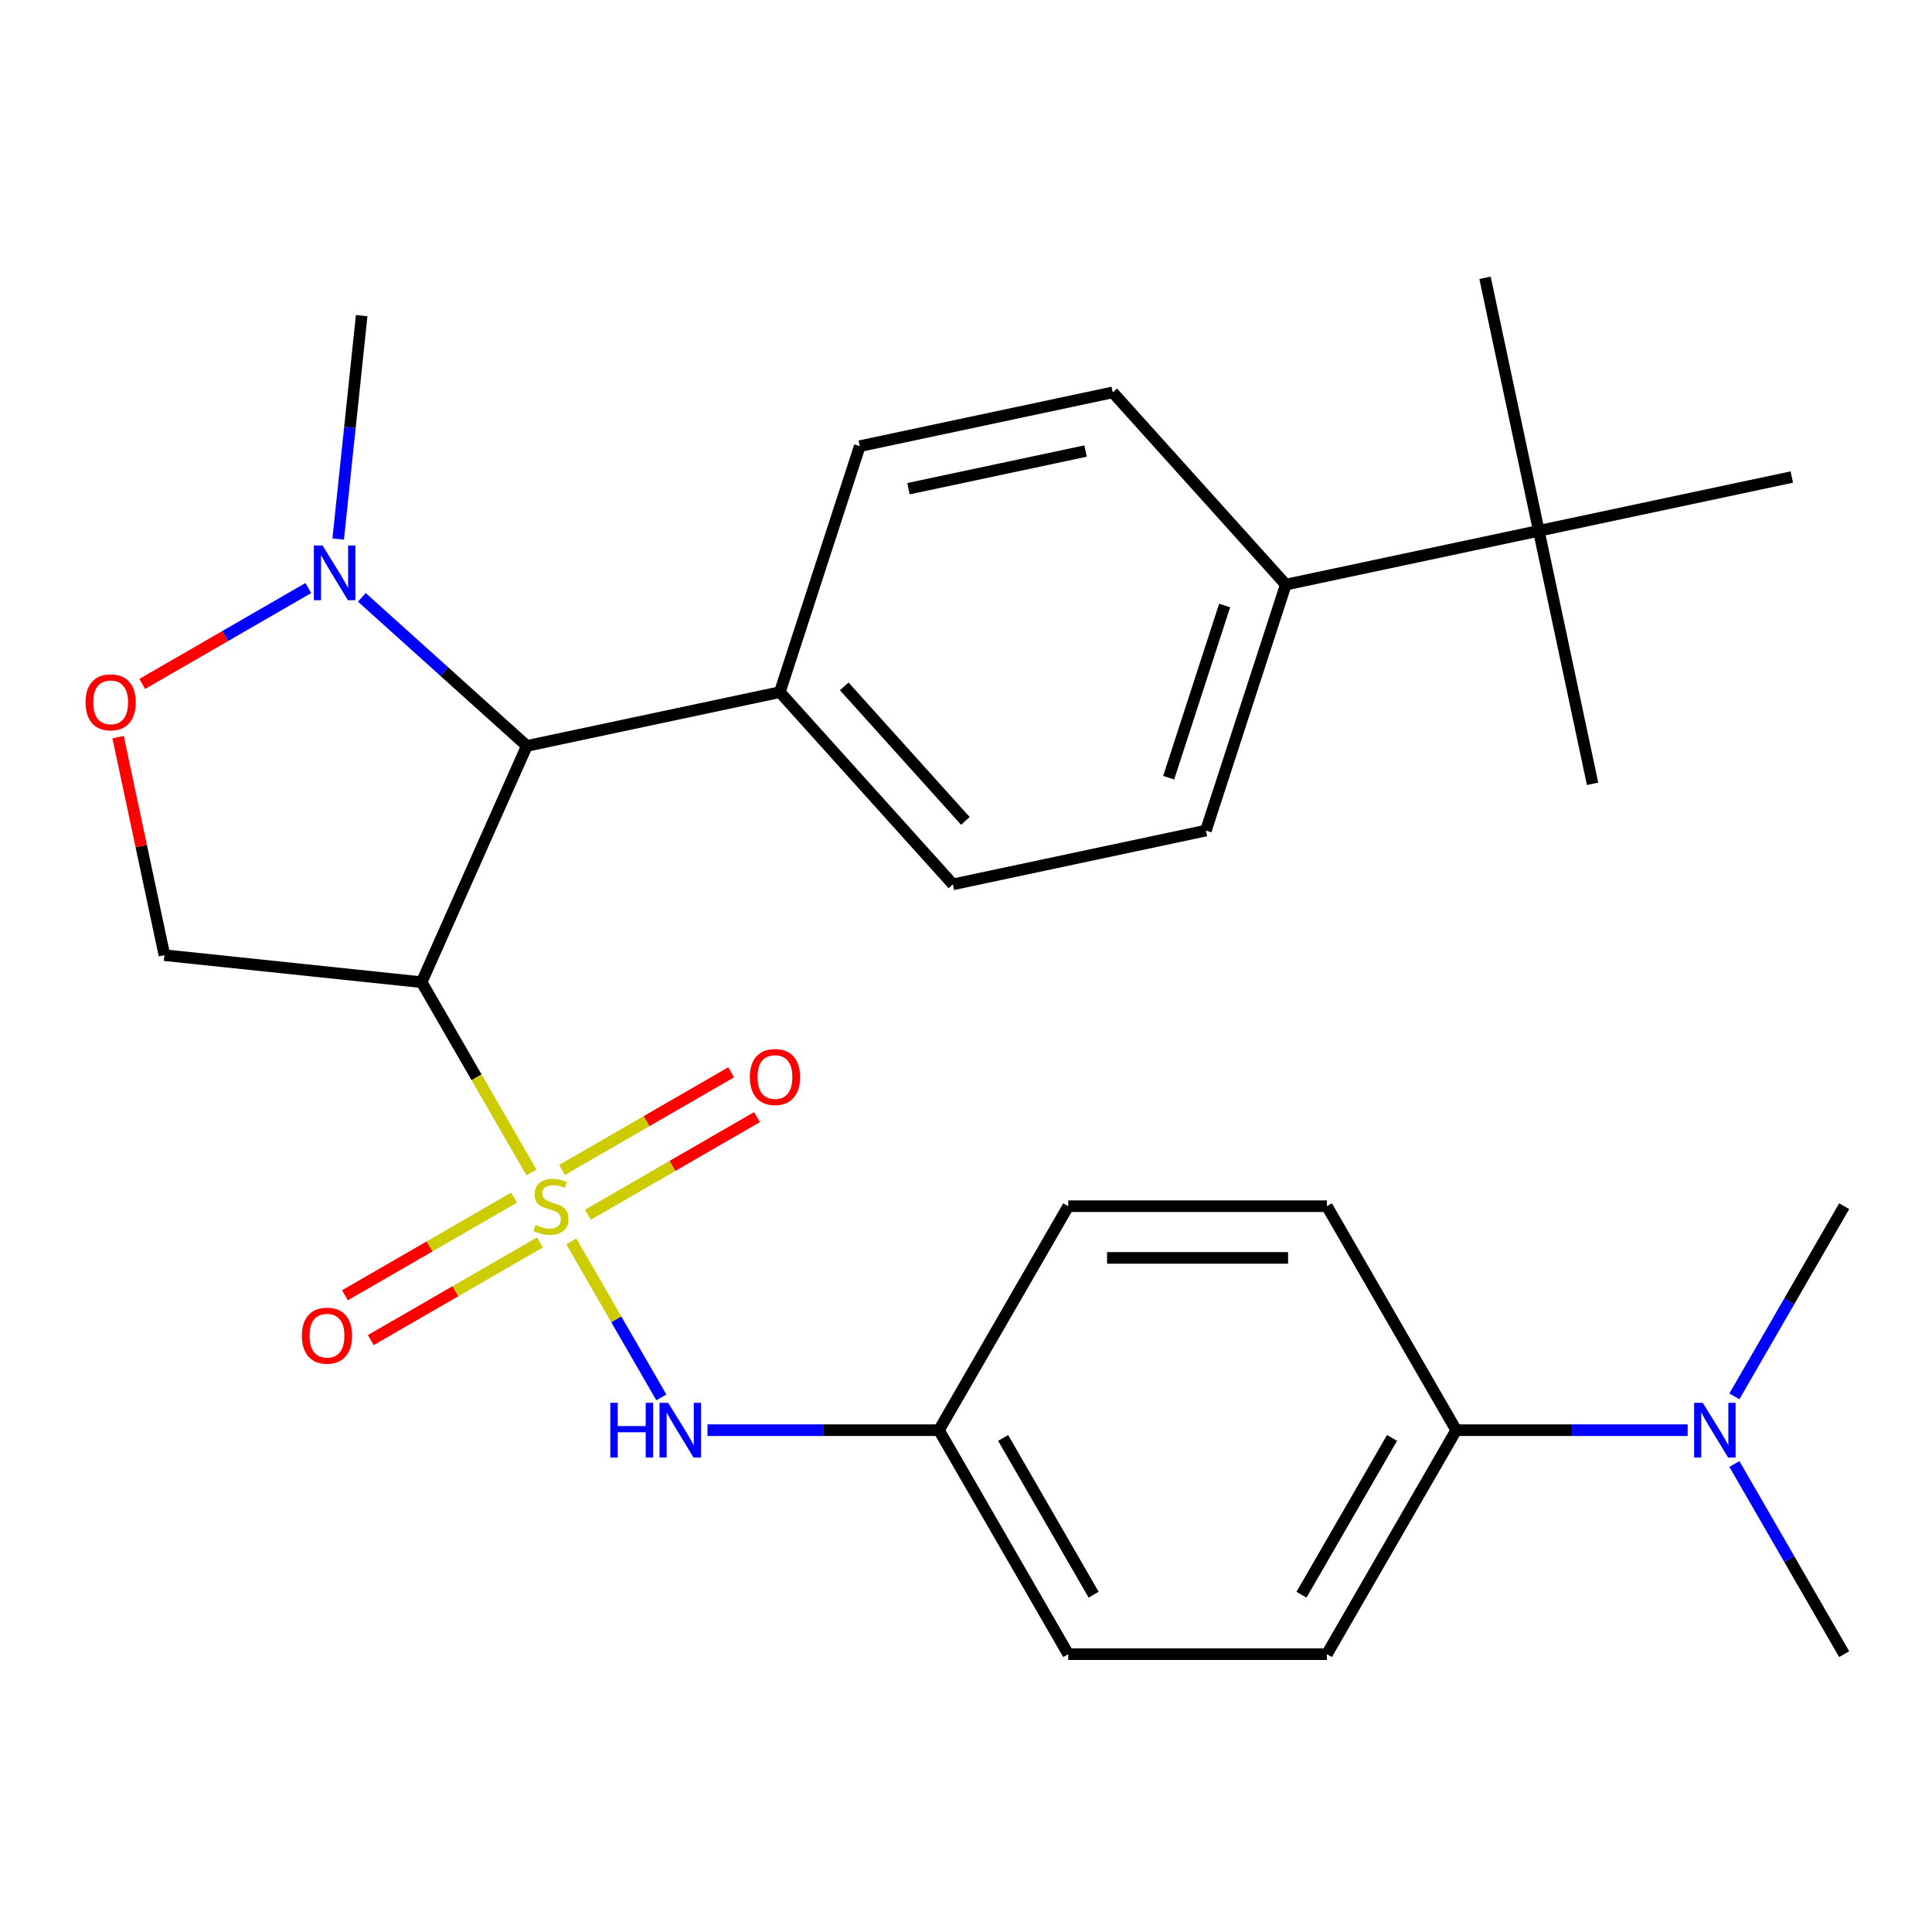 <?xml version='1.0' encoding='iso-8859-1'?>
<svg version='1.1' baseProfile='full'
              xmlns='http://www.w3.org/2000/svg'
                      xmlns:rdkit='http://www.rdkit.org/xml'
                      xmlns:xlink='http://www.w3.org/1999/xlink'
                  xml:space='preserve'
width='1000px' height='1000px' viewBox='0 0 1000 1000'>
<!-- END OF HEADER -->
<rect style='opacity:1.0;fill:#FFFFFF;stroke:none' width='1000' height='1000' x='0' y='0'> </rect>
<path class='bond-0' d='M 218.244,508.385 L 85.105,494.391' style='fill:none;fill-rule:evenodd;stroke:#000000;stroke-width:6px;stroke-linecap:butt;stroke-linejoin:miter;stroke-opacity:1' />
<path class='bond-1' d='M 218.244,508.385 L 272.695,386.086' style='fill:none;fill-rule:evenodd;stroke:#000000;stroke-width:6px;stroke-linecap:butt;stroke-linejoin:miter;stroke-opacity:1' />
<path class='bond-2' d='M 218.244,508.385 L 246.67,557.62' style='fill:none;fill-rule:evenodd;stroke:#000000;stroke-width:6px;stroke-linecap:butt;stroke-linejoin:miter;stroke-opacity:1' />
<path class='bond-2' d='M 246.67,557.62 L 275.096,606.855' style='fill:none;fill-rule:evenodd;stroke:#CCCC00;stroke-width:6px;stroke-linecap:butt;stroke-linejoin:miter;stroke-opacity:1' />
<path class='bond-3' d='M 85.105,494.391 L 73.112,437.971' style='fill:none;fill-rule:evenodd;stroke:#000000;stroke-width:6px;stroke-linecap:butt;stroke-linejoin:miter;stroke-opacity:1' />
<path class='bond-3' d='M 73.112,437.971 L 61.12,381.55' style='fill:none;fill-rule:evenodd;stroke:#FF0000;stroke-width:6px;stroke-linecap:butt;stroke-linejoin:miter;stroke-opacity:1' />
<path class='bond-4' d='M 73.618,354.006 L 116.605,329.187' style='fill:none;fill-rule:evenodd;stroke:#FF0000;stroke-width:6px;stroke-linecap:butt;stroke-linejoin:miter;stroke-opacity:1' />
<path class='bond-4' d='M 116.605,329.187 L 159.593,304.368' style='fill:none;fill-rule:evenodd;stroke:#0000FF;stroke-width:6px;stroke-linecap:butt;stroke-linejoin:miter;stroke-opacity:1' />
<path class='bond-5' d='M 187.295,309.191 L 229.995,347.638' style='fill:none;fill-rule:evenodd;stroke:#0000FF;stroke-width:6px;stroke-linecap:butt;stroke-linejoin:miter;stroke-opacity:1' />
<path class='bond-5' d='M 229.995,347.638 L 272.695,386.086' style='fill:none;fill-rule:evenodd;stroke:#000000;stroke-width:6px;stroke-linecap:butt;stroke-linejoin:miter;stroke-opacity:1' />
<path class='bond-6' d='M 175.048,279 L 181.125,221.184' style='fill:none;fill-rule:evenodd;stroke:#0000FF;stroke-width:6px;stroke-linecap:butt;stroke-linejoin:miter;stroke-opacity:1' />
<path class='bond-6' d='M 181.125,221.184 L 187.202,163.368' style='fill:none;fill-rule:evenodd;stroke:#000000;stroke-width:6px;stroke-linecap:butt;stroke-linejoin:miter;stroke-opacity:1' />
<path class='bond-7' d='M 272.695,386.086 L 403.643,358.252' style='fill:none;fill-rule:evenodd;stroke:#000000;stroke-width:6px;stroke-linecap:butt;stroke-linejoin:miter;stroke-opacity:1' />
<path class='bond-8' d='M 753.736,740.259 L 813.629,740.259' style='fill:none;fill-rule:evenodd;stroke:#000000;stroke-width:6px;stroke-linecap:butt;stroke-linejoin:miter;stroke-opacity:1' />
<path class='bond-8' d='M 813.629,740.259 L 873.522,740.259' style='fill:none;fill-rule:evenodd;stroke:#0000FF;stroke-width:6px;stroke-linecap:butt;stroke-linejoin:miter;stroke-opacity:1' />
<path class='bond-9' d='M 753.736,740.259 L 686.8,856.197' style='fill:none;fill-rule:evenodd;stroke:#000000;stroke-width:6px;stroke-linecap:butt;stroke-linejoin:miter;stroke-opacity:1' />
<path class='bond-9' d='M 720.508,744.263 L 673.653,825.419' style='fill:none;fill-rule:evenodd;stroke:#000000;stroke-width:6px;stroke-linecap:butt;stroke-linejoin:miter;stroke-opacity:1' />
<path class='bond-10' d='M 753.736,740.259 L 686.8,624.322' style='fill:none;fill-rule:evenodd;stroke:#000000;stroke-width:6px;stroke-linecap:butt;stroke-linejoin:miter;stroke-opacity:1' />
<path class='bond-11' d='M 304.301,628.741 L 348.062,603.476' style='fill:none;fill-rule:evenodd;stroke:#CCCC00;stroke-width:6px;stroke-linecap:butt;stroke-linejoin:miter;stroke-opacity:1' />
<path class='bond-11' d='M 348.062,603.476 L 391.824,578.21' style='fill:none;fill-rule:evenodd;stroke:#FF0000;stroke-width:6px;stroke-linecap:butt;stroke-linejoin:miter;stroke-opacity:1' />
<path class='bond-11' d='M 290.914,605.554 L 334.675,580.288' style='fill:none;fill-rule:evenodd;stroke:#CCCC00;stroke-width:6px;stroke-linecap:butt;stroke-linejoin:miter;stroke-opacity:1' />
<path class='bond-11' d='M 334.675,580.288 L 378.436,555.023' style='fill:none;fill-rule:evenodd;stroke:#FF0000;stroke-width:6px;stroke-linecap:butt;stroke-linejoin:miter;stroke-opacity:1' />
<path class='bond-12' d='M 266.06,619.903 L 222.299,645.169' style='fill:none;fill-rule:evenodd;stroke:#CCCC00;stroke-width:6px;stroke-linecap:butt;stroke-linejoin:miter;stroke-opacity:1' />
<path class='bond-12' d='M 222.299,645.169 L 178.538,670.434' style='fill:none;fill-rule:evenodd;stroke:#FF0000;stroke-width:6px;stroke-linecap:butt;stroke-linejoin:miter;stroke-opacity:1' />
<path class='bond-12' d='M 279.447,643.09 L 235.686,668.356' style='fill:none;fill-rule:evenodd;stroke:#CCCC00;stroke-width:6px;stroke-linecap:butt;stroke-linejoin:miter;stroke-opacity:1' />
<path class='bond-12' d='M 235.686,668.356 L 191.925,693.622' style='fill:none;fill-rule:evenodd;stroke:#FF0000;stroke-width:6px;stroke-linecap:butt;stroke-linejoin:miter;stroke-opacity:1' />
<path class='bond-13' d='M 295.704,642.549 L 319.009,682.914' style='fill:none;fill-rule:evenodd;stroke:#CCCC00;stroke-width:6px;stroke-linecap:butt;stroke-linejoin:miter;stroke-opacity:1' />
<path class='bond-13' d='M 319.009,682.914 L 342.313,723.279' style='fill:none;fill-rule:evenodd;stroke:#0000FF;stroke-width:6px;stroke-linecap:butt;stroke-linejoin:miter;stroke-opacity:1' />
<path class='bond-14' d='M 366.204,740.259 L 426.097,740.259' style='fill:none;fill-rule:evenodd;stroke:#0000FF;stroke-width:6px;stroke-linecap:butt;stroke-linejoin:miter;stroke-opacity:1' />
<path class='bond-14' d='M 426.097,740.259 L 485.99,740.259' style='fill:none;fill-rule:evenodd;stroke:#000000;stroke-width:6px;stroke-linecap:butt;stroke-linejoin:miter;stroke-opacity:1' />
<path class='bond-15' d='M 897.717,757.766 L 926.131,806.982' style='fill:none;fill-rule:evenodd;stroke:#0000FF;stroke-width:6px;stroke-linecap:butt;stroke-linejoin:miter;stroke-opacity:1' />
<path class='bond-15' d='M 926.131,806.982 L 954.545,856.197' style='fill:none;fill-rule:evenodd;stroke:#000000;stroke-width:6px;stroke-linecap:butt;stroke-linejoin:miter;stroke-opacity:1' />
<path class='bond-16' d='M 897.717,722.753 L 926.131,673.537' style='fill:none;fill-rule:evenodd;stroke:#0000FF;stroke-width:6px;stroke-linecap:butt;stroke-linejoin:miter;stroke-opacity:1' />
<path class='bond-16' d='M 926.131,673.537 L 954.545,624.322' style='fill:none;fill-rule:evenodd;stroke:#000000;stroke-width:6px;stroke-linecap:butt;stroke-linejoin:miter;stroke-opacity:1' />
<path class='bond-17' d='M 796.485,274.751 L 665.538,302.584' style='fill:none;fill-rule:evenodd;stroke:#000000;stroke-width:6px;stroke-linecap:butt;stroke-linejoin:miter;stroke-opacity:1' />
<path class='bond-18' d='M 796.485,274.751 L 824.319,405.698' style='fill:none;fill-rule:evenodd;stroke:#000000;stroke-width:6px;stroke-linecap:butt;stroke-linejoin:miter;stroke-opacity:1' />
<path class='bond-19' d='M 796.485,274.751 L 768.652,143.803' style='fill:none;fill-rule:evenodd;stroke:#000000;stroke-width:6px;stroke-linecap:butt;stroke-linejoin:miter;stroke-opacity:1' />
<path class='bond-20' d='M 796.485,274.751 L 927.433,246.917' style='fill:none;fill-rule:evenodd;stroke:#000000;stroke-width:6px;stroke-linecap:butt;stroke-linejoin:miter;stroke-opacity:1' />
<path class='bond-21' d='M 665.538,302.584 L 624.169,429.905' style='fill:none;fill-rule:evenodd;stroke:#000000;stroke-width:6px;stroke-linecap:butt;stroke-linejoin:miter;stroke-opacity:1' />
<path class='bond-21' d='M 633.868,313.409 L 604.91,402.533' style='fill:none;fill-rule:evenodd;stroke:#000000;stroke-width:6px;stroke-linecap:butt;stroke-linejoin:miter;stroke-opacity:1' />
<path class='bond-22' d='M 665.538,302.584 L 575.959,203.097' style='fill:none;fill-rule:evenodd;stroke:#000000;stroke-width:6px;stroke-linecap:butt;stroke-linejoin:miter;stroke-opacity:1' />
<path class='bond-23' d='M 624.169,429.905 L 493.221,457.739' style='fill:none;fill-rule:evenodd;stroke:#000000;stroke-width:6px;stroke-linecap:butt;stroke-linejoin:miter;stroke-opacity:1' />
<path class='bond-24' d='M 575.959,203.097 L 445.012,230.931' style='fill:none;fill-rule:evenodd;stroke:#000000;stroke-width:6px;stroke-linecap:butt;stroke-linejoin:miter;stroke-opacity:1' />
<path class='bond-24' d='M 561.884,233.462 L 470.221,252.946' style='fill:none;fill-rule:evenodd;stroke:#000000;stroke-width:6px;stroke-linecap:butt;stroke-linejoin:miter;stroke-opacity:1' />
<path class='bond-25' d='M 403.643,358.252 L 445.012,230.931' style='fill:none;fill-rule:evenodd;stroke:#000000;stroke-width:6px;stroke-linecap:butt;stroke-linejoin:miter;stroke-opacity:1' />
<path class='bond-26' d='M 403.643,358.252 L 493.221,457.739' style='fill:none;fill-rule:evenodd;stroke:#000000;stroke-width:6px;stroke-linecap:butt;stroke-linejoin:miter;stroke-opacity:1' />
<path class='bond-26' d='M 436.977,355.259 L 499.682,424.9' style='fill:none;fill-rule:evenodd;stroke:#000000;stroke-width:6px;stroke-linecap:butt;stroke-linejoin:miter;stroke-opacity:1' />
<path class='bond-27' d='M 686.8,856.197 L 552.927,856.197' style='fill:none;fill-rule:evenodd;stroke:#000000;stroke-width:6px;stroke-linecap:butt;stroke-linejoin:miter;stroke-opacity:1' />
<path class='bond-28' d='M 686.8,624.322 L 552.927,624.322' style='fill:none;fill-rule:evenodd;stroke:#000000;stroke-width:6px;stroke-linecap:butt;stroke-linejoin:miter;stroke-opacity:1' />
<path class='bond-28' d='M 666.719,651.097 L 573.007,651.097' style='fill:none;fill-rule:evenodd;stroke:#000000;stroke-width:6px;stroke-linecap:butt;stroke-linejoin:miter;stroke-opacity:1' />
<path class='bond-29' d='M 485.99,740.259 L 552.927,624.322' style='fill:none;fill-rule:evenodd;stroke:#000000;stroke-width:6px;stroke-linecap:butt;stroke-linejoin:miter;stroke-opacity:1' />
<path class='bond-30' d='M 485.99,740.259 L 552.927,856.197' style='fill:none;fill-rule:evenodd;stroke:#000000;stroke-width:6px;stroke-linecap:butt;stroke-linejoin:miter;stroke-opacity:1' />
<path class='bond-30' d='M 519.218,744.263 L 566.074,825.419' style='fill:none;fill-rule:evenodd;stroke:#000000;stroke-width:6px;stroke-linecap:butt;stroke-linejoin:miter;stroke-opacity:1' />
<path  class='atom-2' d='M 44.271 363.524
Q 44.271 356.724, 47.631 352.924
Q 50.991 349.124, 57.271 349.124
Q 63.551 349.124, 66.911 352.924
Q 70.271 356.724, 70.271 363.524
Q 70.271 370.404, 66.871 374.324
Q 63.471 378.204, 57.271 378.204
Q 51.031 378.204, 47.631 374.324
Q 44.271 370.444, 44.271 363.524
M 57.271 375.004
Q 61.591 375.004, 63.911 372.124
Q 66.271 369.204, 66.271 363.524
Q 66.271 357.964, 63.911 355.164
Q 61.591 352.324, 57.271 352.324
Q 52.951 352.324, 50.591 355.124
Q 48.271 357.924, 48.271 363.524
Q 48.271 369.244, 50.591 372.124
Q 52.951 375.004, 57.271 375.004
' fill='#FF0000'/>
<path  class='atom-3' d='M 166.948 282.347
L 176.228 297.347
Q 177.148 298.827, 178.628 301.507
Q 180.108 304.187, 180.188 304.347
L 180.188 282.347
L 183.948 282.347
L 183.948 310.667
L 180.068 310.667
L 170.108 294.267
Q 168.948 292.347, 167.708 290.147
Q 166.508 287.947, 166.148 287.267
L 166.148 310.667
L 162.468 310.667
L 162.468 282.347
L 166.948 282.347
' fill='#0000FF'/>
<path  class='atom-7' d='M 277.181 634.042
Q 277.501 634.162, 278.821 634.722
Q 280.141 635.282, 281.581 635.642
Q 283.061 635.962, 284.501 635.962
Q 287.181 635.962, 288.741 634.682
Q 290.301 633.362, 290.301 631.082
Q 290.301 629.522, 289.501 628.562
Q 288.741 627.602, 287.541 627.082
Q 286.341 626.562, 284.341 625.962
Q 281.821 625.202, 280.301 624.482
Q 278.821 623.762, 277.741 622.242
Q 276.701 620.722, 276.701 618.162
Q 276.701 614.602, 279.101 612.402
Q 281.541 610.202, 286.341 610.202
Q 289.621 610.202, 293.341 611.762
L 292.421 614.842
Q 289.021 613.442, 286.461 613.442
Q 283.701 613.442, 282.181 614.602
Q 280.661 615.722, 280.701 617.682
Q 280.701 619.202, 281.461 620.122
Q 282.261 621.042, 283.381 621.562
Q 284.541 622.082, 286.461 622.682
Q 289.021 623.482, 290.541 624.282
Q 292.061 625.082, 293.141 626.722
Q 294.261 628.322, 294.261 631.082
Q 294.261 635.002, 291.621 637.122
Q 289.021 639.202, 284.661 639.202
Q 282.141 639.202, 280.221 638.642
Q 278.341 638.122, 276.101 637.202
L 277.181 634.042
' fill='#CCCC00'/>
<path  class='atom-8' d='M 388.118 557.466
Q 388.118 550.666, 391.478 546.866
Q 394.838 543.066, 401.118 543.066
Q 407.398 543.066, 410.758 546.866
Q 414.118 550.666, 414.118 557.466
Q 414.118 564.346, 410.718 568.266
Q 407.318 572.146, 401.118 572.146
Q 394.878 572.146, 391.478 568.266
Q 388.118 564.386, 388.118 557.466
M 401.118 568.946
Q 405.438 568.946, 407.758 566.066
Q 410.118 563.146, 410.118 557.466
Q 410.118 551.906, 407.758 549.106
Q 405.438 546.266, 401.118 546.266
Q 396.798 546.266, 394.438 549.066
Q 392.118 551.866, 392.118 557.466
Q 392.118 563.186, 394.438 566.066
Q 396.798 568.946, 401.118 568.946
' fill='#FF0000'/>
<path  class='atom-9' d='M 156.243 691.339
Q 156.243 684.539, 159.603 680.739
Q 162.963 676.939, 169.243 676.939
Q 175.523 676.939, 178.883 680.739
Q 182.243 684.539, 182.243 691.339
Q 182.243 698.219, 178.843 702.139
Q 175.443 706.019, 169.243 706.019
Q 163.003 706.019, 159.603 702.139
Q 156.243 698.259, 156.243 691.339
M 169.243 702.819
Q 173.563 702.819, 175.883 699.939
Q 178.243 697.019, 178.243 691.339
Q 178.243 685.779, 175.883 682.979
Q 173.563 680.139, 169.243 680.139
Q 164.923 680.139, 162.563 682.939
Q 160.243 685.739, 160.243 691.339
Q 160.243 697.059, 162.563 699.939
Q 164.923 702.819, 169.243 702.819
' fill='#FF0000'/>
<path  class='atom-10' d='M 315.897 726.099
L 319.737 726.099
L 319.737 738.139
L 334.217 738.139
L 334.217 726.099
L 338.057 726.099
L 338.057 754.419
L 334.217 754.419
L 334.217 741.339
L 319.737 741.339
L 319.737 754.419
L 315.897 754.419
L 315.897 726.099
' fill='#0000FF'/>
<path  class='atom-10' d='M 345.857 726.099
L 355.137 741.099
Q 356.057 742.579, 357.537 745.259
Q 359.017 747.939, 359.097 748.099
L 359.097 726.099
L 362.857 726.099
L 362.857 754.419
L 358.977 754.419
L 349.017 738.019
Q 347.857 736.099, 346.617 733.899
Q 345.417 731.699, 345.057 731.019
L 345.057 754.419
L 341.377 754.419
L 341.377 726.099
L 345.857 726.099
' fill='#0000FF'/>
<path  class='atom-11' d='M 881.349 726.099
L 890.629 741.099
Q 891.549 742.579, 893.029 745.259
Q 894.509 747.939, 894.589 748.099
L 894.589 726.099
L 898.349 726.099
L 898.349 754.419
L 894.469 754.419
L 884.509 738.019
Q 883.349 736.099, 882.109 733.899
Q 880.909 731.699, 880.549 731.019
L 880.549 754.419
L 876.869 754.419
L 876.869 726.099
L 881.349 726.099
' fill='#0000FF'/>
</svg>
